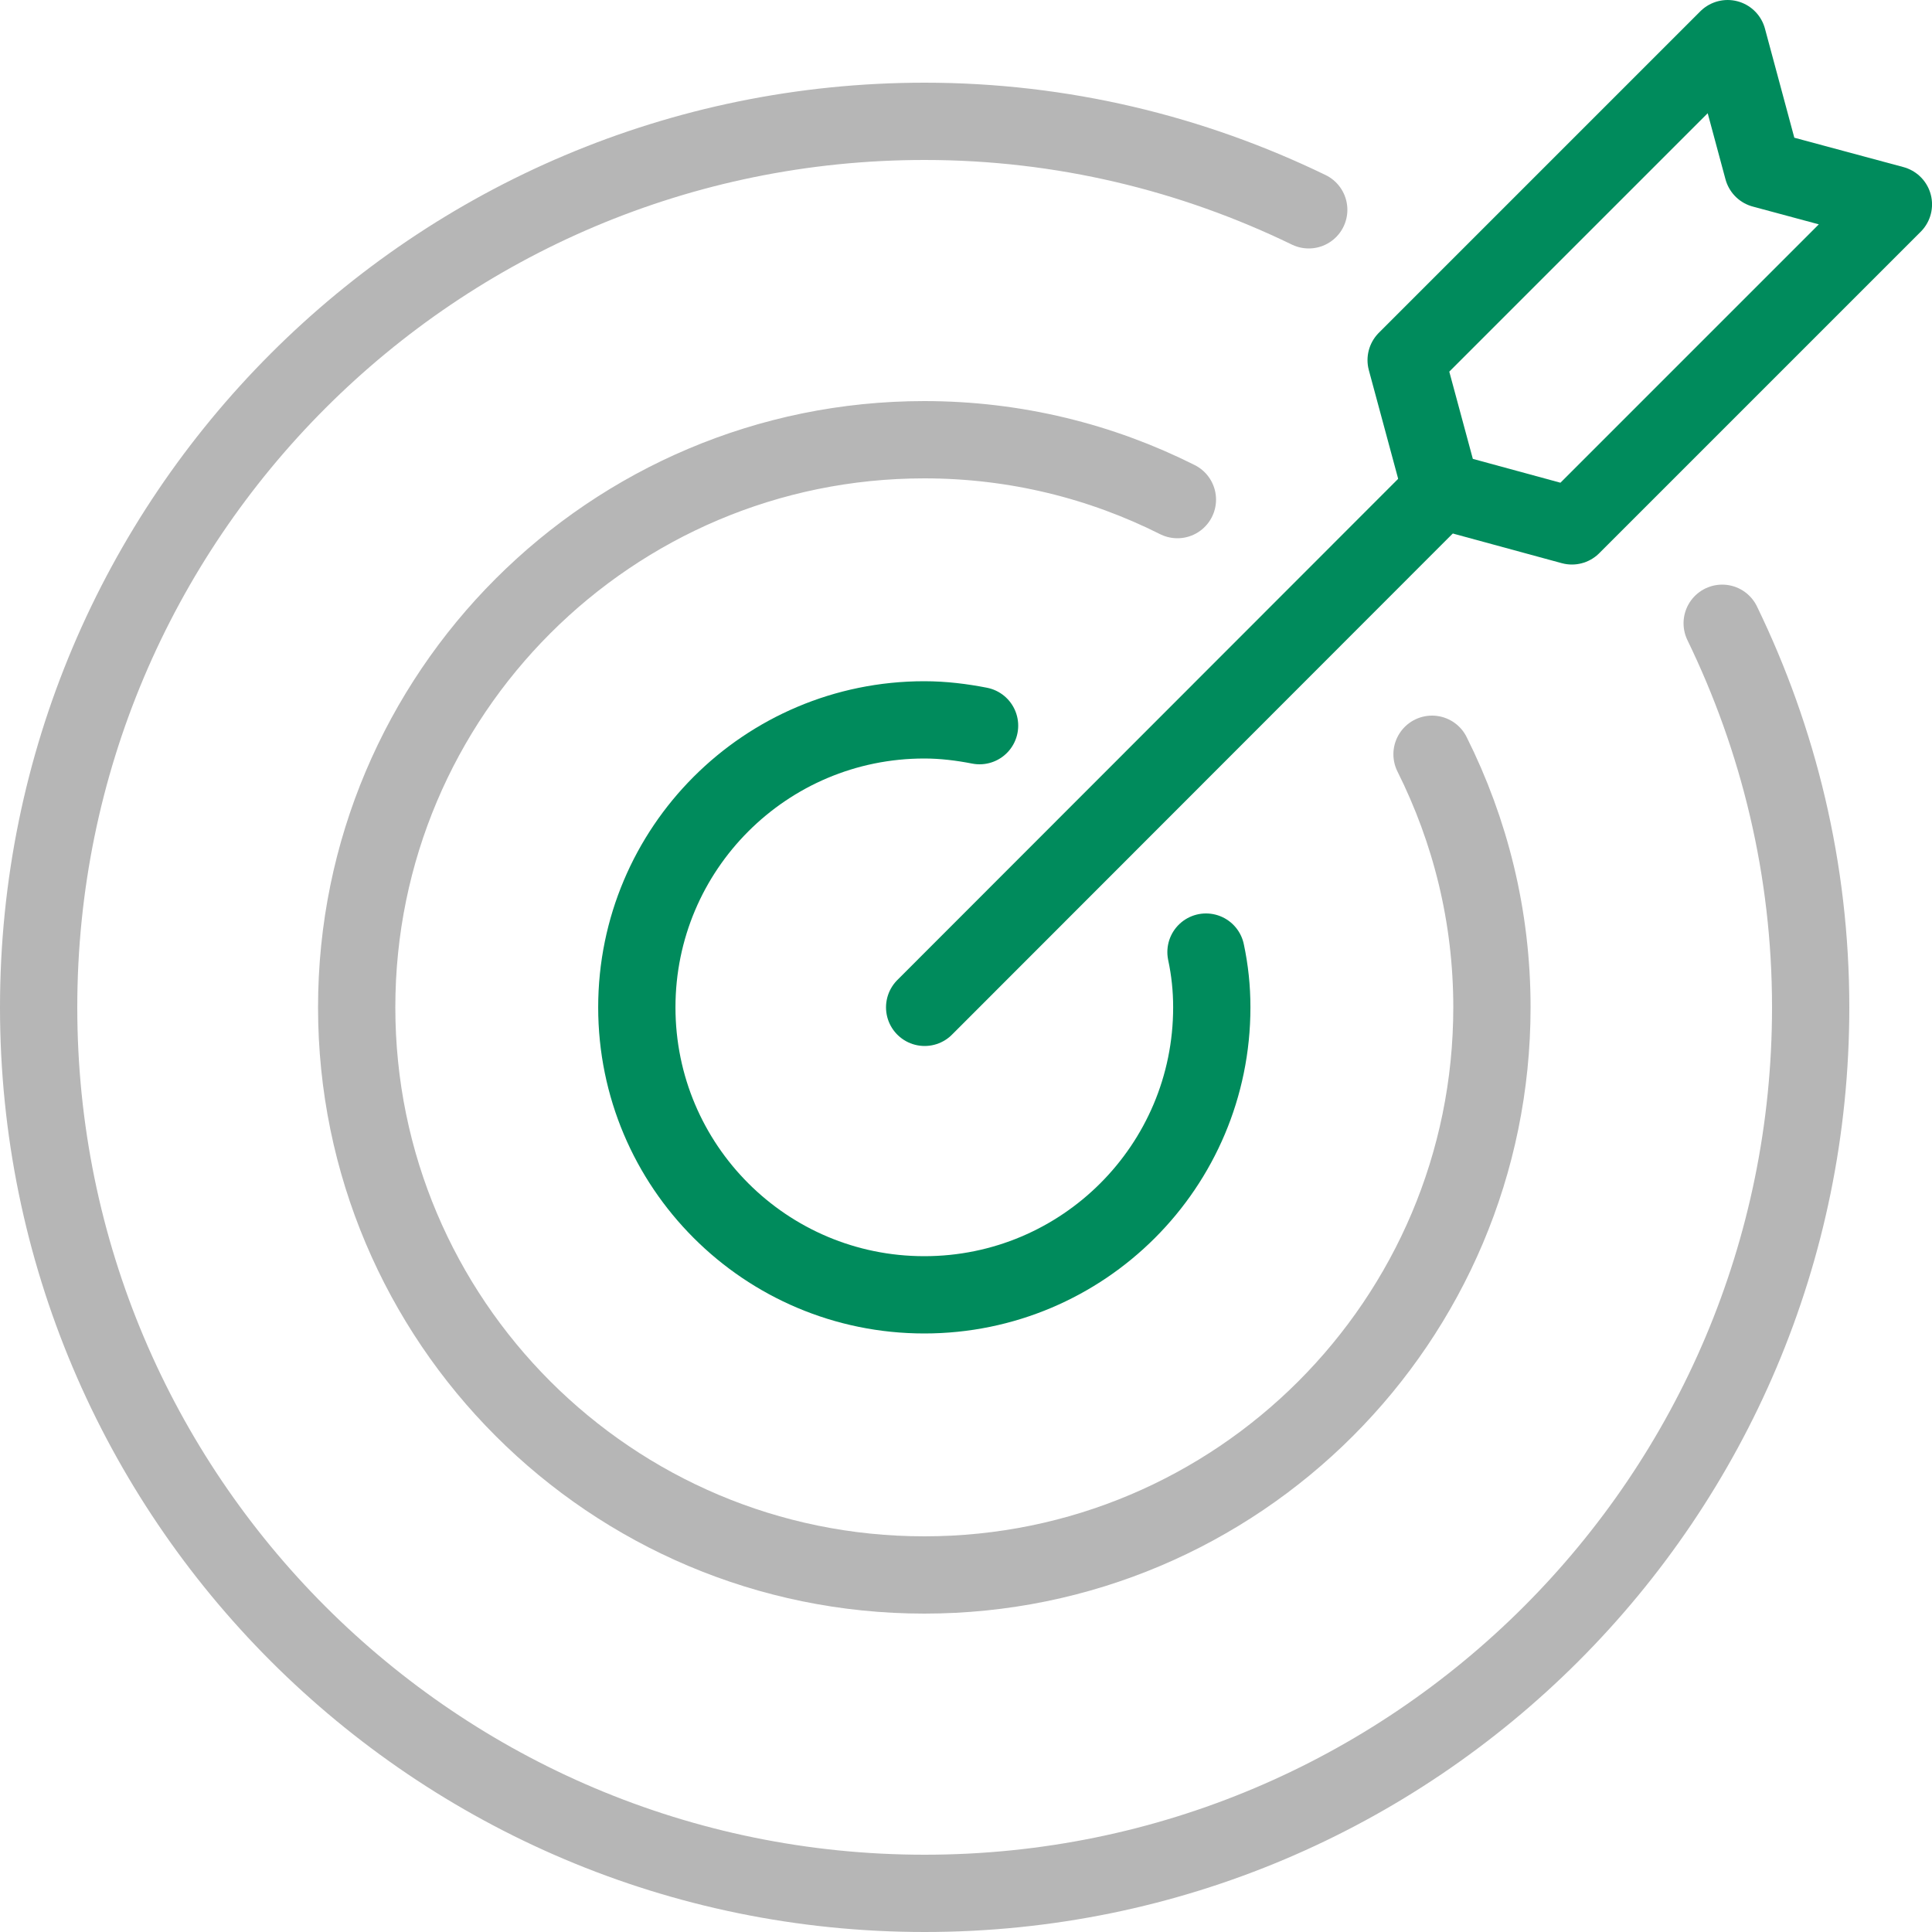<?xml version="1.0" encoding="UTF-8"?>
<svg xmlns="http://www.w3.org/2000/svg" xmlns:xlink="http://www.w3.org/1999/xlink" fill="none" height="50" viewBox="0 0 50 50" width="50">
  <clipPath id="a">
    <path d="m0 0h50v50h-50z"></path>
  </clipPath>
  <g clip-path="url(#a)" stroke-linecap="round" stroke-linejoin="round" stroke-width="2">
    <path d="m30.471 12.93c-1.97-.99-4.19-1.55-6.55-1.55-8.11 0-14.69 6.58-14.69 14.69s6.58 14.69 14.69 14.69 14.69-6.58 14.69-14.69c0-2.36-.56-4.57-1.55-6.55" stroke="#b6b6b6"></path>
    <path d="m25.351 18.78c-.46-.09-.94-.15-1.43-.15-4.11 0-7.44 3.33-7.44 7.44s3.33 7.44 7.44 7.44 7.44-3.33 7.44-7.44c0-.49-.05-.96-.15-1.43" stroke="#008b5c"></path>
    <path d="m23.93 26.07 13.37-13.38" stroke="#008b5c"></path>
    <path d="m33.87 5.43c-3.01-1.46-6.38-2.29-9.94-2.29-12.67 0-22.93 10.27-22.93 22.93s10.26 22.93 22.93 22.93 22.93-10.27 22.93-22.93c0-3.57-.83-6.93-2.29-9.94" stroke="#b6b6b6"></path>
    <path d="m40.681 13.61-3.38-.92-.91-3.37 8.32-8.32.91 3.38 3.38.91z" stroke="#008b5c"></path>
  </g>
</svg>
